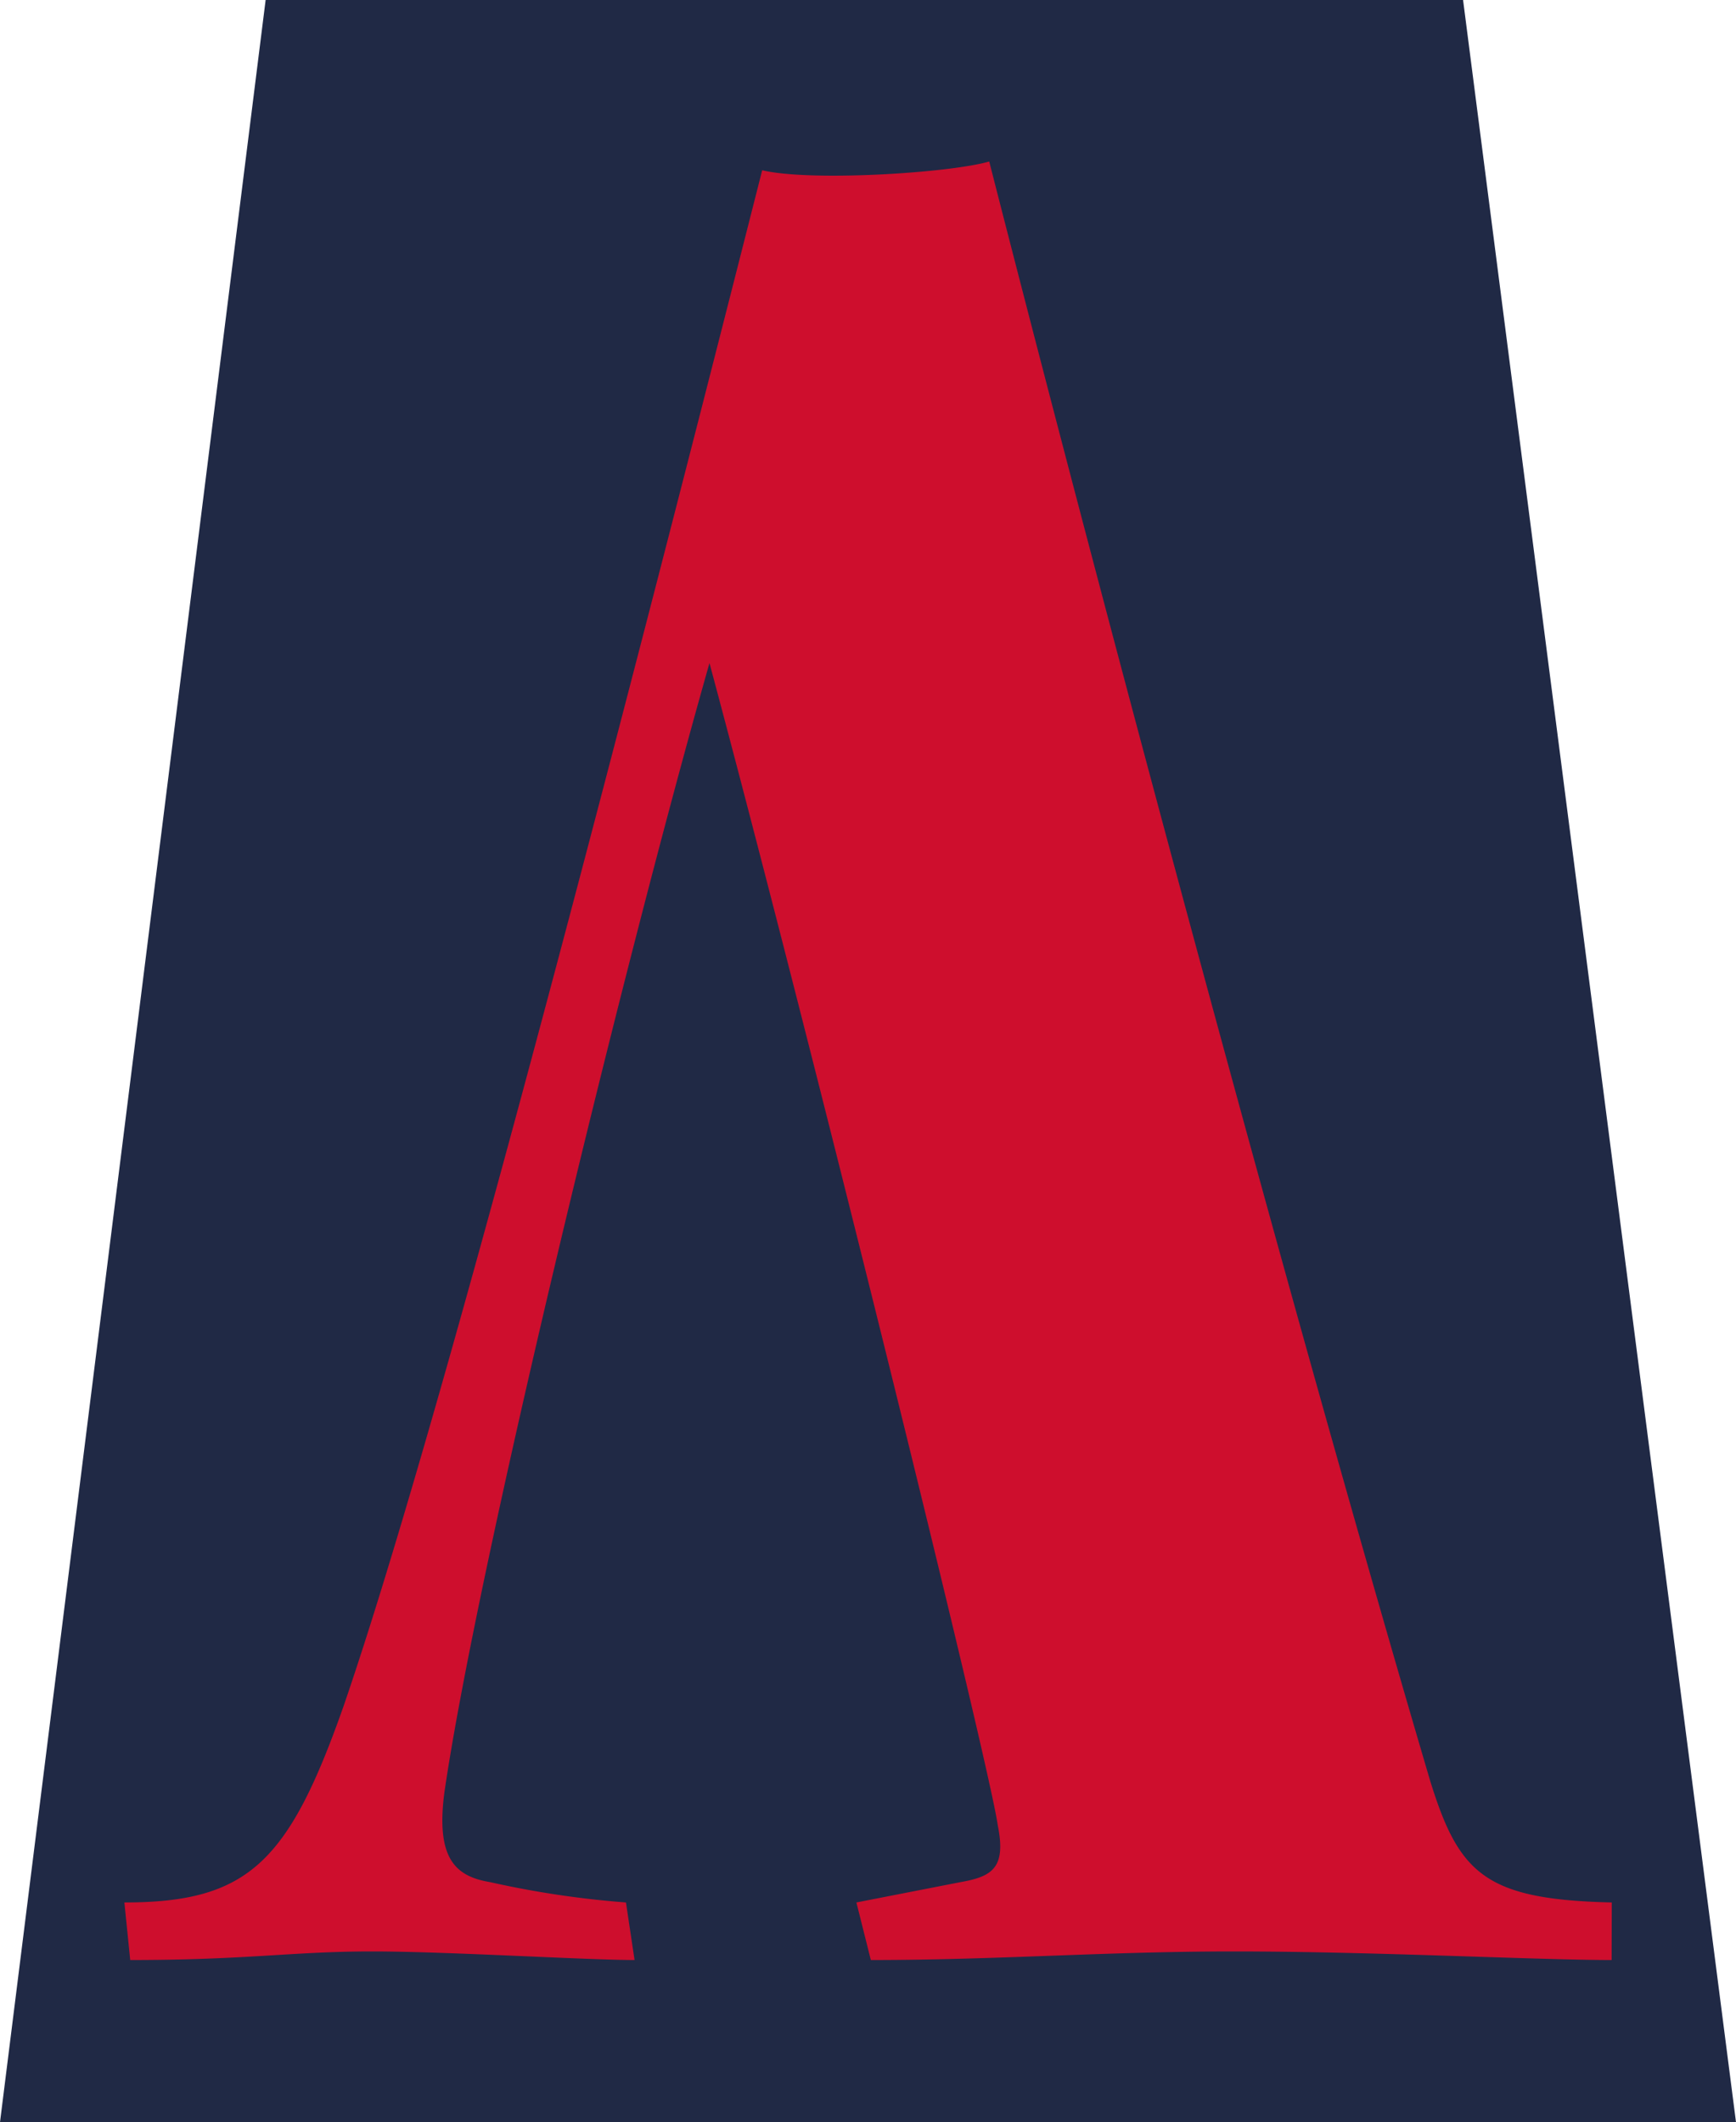 <svg xmlns="http://www.w3.org/2000/svg" viewBox="0 0 107.05 130.87"><g id="Layer_2" data-name="Layer 2"><g id="Layer_1-2" data-name="Layer 1"><polygon points="16.38 0 68.22 0 77.82 0 90.22 0 107.05 130.87 0 130.87 16.38 0" fill="#202945"/><path d="M99.38,120.87c-4.62,0-14.75-.53-23.28-.53-8,0-14.58.53-22.4.53l-.89-3.55,6.4-1.25c2-.35,2.85-.89,2.31-3.55C61,108.79,50,64.17,43.75,40.89c-5.51,19.37-14.4,56.17-16.35,69.67-.53,4.09.71,5.16,2.84,5.51a58.23,58.23,0,0,0,8.36,1.25l.53,3.55c-3,0-11.55-.53-16.17-.53-5,0-7.65.53-14.93.53l-.36-3.55c7.64,0,10.13-2.49,13.51-12.09C26.87,88.7,37.35,48.53,47,10.5c3,.71,11.55.17,14-.54,7.82,30.57,18.66,70.92,27.2,99.89,1.77,5.69,3.37,7.29,11.19,7.47Z" fill="#ce0e2d"/></g></g></svg>